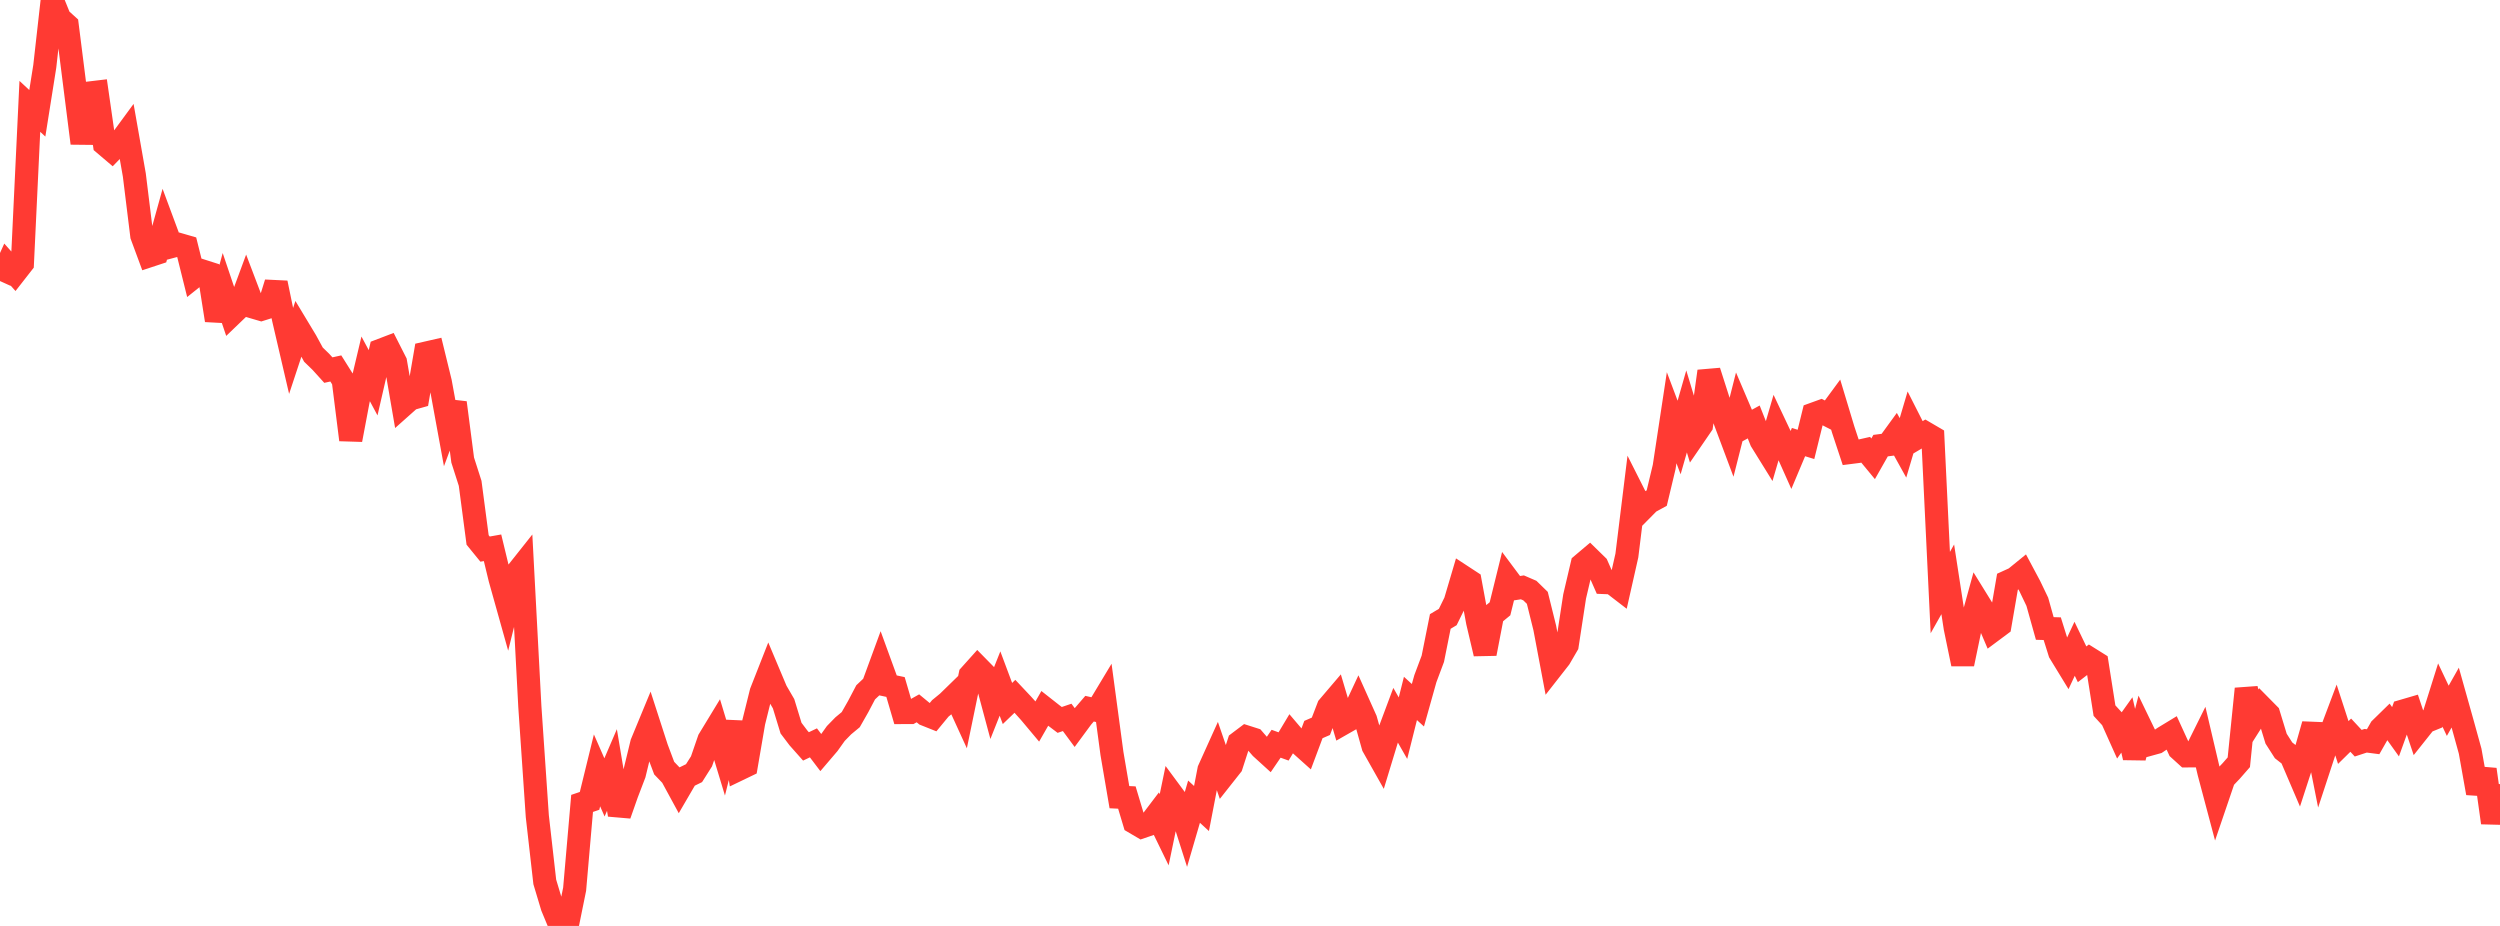 <?xml version="1.0" standalone="no"?>
<!DOCTYPE svg PUBLIC "-//W3C//DTD SVG 1.1//EN" "http://www.w3.org/Graphics/SVG/1.1/DTD/svg11.dtd">

<svg width="135" height="50" viewBox="0 0 135 50" preserveAspectRatio="none" 
  xmlns="http://www.w3.org/2000/svg"
  xmlns:xlink="http://www.w3.org/1999/xlink">


<polyline points="0.0, 15.177 0.403, 14.287 0.806, 14.74 1.209, 14.224 1.612, 5.743 2.015, 6.118 2.418, 3.582 2.821, 0.0 3.224, 0.994 3.627, 1.359 4.03, 4.547 4.433, 7.734 4.836, 5.022 5.239, 4.974 5.642, 7.782 6.045, 8.124 6.448, 7.709 6.851, 7.16 7.254, 9.452 7.657, 12.723 8.06, 13.812 8.463, 13.679 8.866, 12.225 9.269, 13.311 9.672, 13.204 10.075, 13.321 10.478, 14.942 10.881, 14.619 11.284, 14.748 11.687, 17.295 12.09, 15.811 12.493, 17.006 12.896, 16.619 13.299, 15.529 13.701, 16.588 14.104, 16.706 14.507, 16.579 14.91, 15.278 15.313, 17.23 15.716, 18.961 16.119, 17.74 16.522, 18.409 16.925, 19.149 17.328, 19.54 17.731, 19.985 18.134, 19.896 18.537, 20.537 18.94, 23.749 19.343, 21.617 19.746, 19.919 20.149, 20.67 20.552, 18.917 20.955, 18.763 21.358, 19.557 21.761, 21.898 22.164, 21.539 22.567, 21.426 22.97, 19.076 23.373, 18.984 23.776, 20.632 24.179, 22.831 24.582, 21.747 24.985, 24.843 25.388, 26.101 25.791, 29.157 26.194, 29.652 26.597, 29.58 27.0, 31.247 27.403, 32.685 27.806, 31.053 28.209, 30.545 28.612, 38.16 29.015, 44.079 29.418, 47.623 29.821, 48.966 30.224, 49.936 30.627, 50.0 31.03, 48.017 31.433, 43.384 31.836, 43.247 32.239, 41.6 32.642, 42.519 33.045, 41.58 33.448, 43.996 33.851, 42.849 34.254, 41.795 34.657, 40.132 35.06, 39.157 35.463, 40.404 35.866, 41.478 36.269, 41.898 36.672, 42.639 37.075, 41.947 37.478, 41.75 37.881, 41.113 38.284, 39.943 38.687, 39.28 39.09, 40.612 39.493, 39.001 39.896, 41.539 40.299, 41.345 40.701, 39.001 41.104, 37.377 41.507, 36.351 41.91, 37.307 42.313, 38 42.716, 39.319 43.119, 39.852 43.522, 40.306 43.925, 40.114 44.328, 40.645 44.731, 40.173 45.134, 39.608 45.537, 39.195 45.94, 38.861 46.343, 38.153 46.746, 37.386 47.149, 37.005 47.552, 35.906 47.955, 37.012 48.358, 37.098 48.761, 38.476 49.164, 38.475 49.567, 38.249 49.97, 38.581 50.373, 38.742 50.776, 38.253 51.179, 37.923 51.582, 37.53 51.985, 38.411 52.388, 36.46 52.791, 36.011 53.194, 36.422 53.597, 37.924 54.0, 36.911 54.403, 37.989 54.806, 37.601 55.209, 38.029 55.612, 38.477 56.015, 38.958 56.418, 38.254 56.821, 38.571 57.224, 38.876 57.627, 38.739 58.03, 39.284 58.433, 38.737 58.836, 38.269 59.239, 38.36 59.642, 37.69 60.045, 40.686 60.448, 43.047 60.851, 43.067 61.254, 44.411 61.657, 44.648 62.06, 44.51 62.463, 43.979 62.866, 44.807 63.269, 42.86 63.672, 43.405 64.075, 44.67 64.478, 43.29 64.881, 43.66 65.284, 41.57 65.687, 40.678 66.09, 41.854 66.493, 41.344 66.896, 40.098 67.299, 39.794 67.701, 39.922 68.104, 40.386 68.507, 40.753 68.91, 40.162 69.313, 40.308 69.716, 39.636 70.119, 40.11 70.522, 40.471 70.925, 39.395 71.328, 39.22 71.731, 38.172 72.134, 37.699 72.537, 39.06 72.94, 38.83 73.343, 37.968 73.746, 38.867 74.149, 40.304 74.552, 41.019 74.955, 39.694 75.358, 38.615 75.761, 39.321 76.164, 37.715 76.567, 38.084 76.97, 36.647 77.373, 35.572 77.776, 33.559 78.179, 33.319 78.582, 32.498 78.985, 31.136 79.388, 31.4 79.791, 33.585 80.194, 35.298 80.597, 33.206 81.0, 32.875 81.403, 31.24 81.806, 31.78 82.209, 31.717 82.612, 31.891 83.015, 32.284 83.418, 33.909 83.821, 36.045 84.224, 35.53 84.627, 34.838 85.03, 32.208 85.433, 30.489 85.836, 30.148 86.239, 30.542 86.642, 31.456 87.045, 31.472 87.448, 31.782 87.851, 29.997 88.254, 26.726 88.657, 27.525 89.06, 27.118 89.463, 26.898 89.866, 25.214 90.269, 22.557 90.672, 23.625 91.075, 22.217 91.478, 23.549 91.881, 22.961 92.284, 20.049 92.687, 21.309 93.09, 22.577 93.493, 23.653 93.896, 22.061 94.299, 23.005 94.701, 22.785 95.104, 23.806 95.507, 24.456 95.91, 23.077 96.313, 23.93 96.716, 24.832 97.119, 23.874 97.522, 23.997 97.925, 22.363 98.328, 22.217 98.731, 22.424 99.134, 21.876 99.537, 23.211 99.94, 24.429 100.343, 24.378 100.746, 24.287 101.149, 24.775 101.552, 24.064 101.955, 24.012 102.358, 23.458 102.761, 24.184 103.164, 22.823 103.567, 23.617 103.97, 23.379 104.373, 23.615 104.776, 31.999 105.179, 31.284 105.582, 33.904 105.985, 35.855 106.388, 33.919 106.791, 32.455 107.194, 33.107 107.597, 34.052 108.0, 33.752 108.403, 31.413 108.806, 31.229 109.209, 30.901 109.612, 31.656 110.015, 32.497 110.418, 33.937 110.821, 33.949 111.224, 35.235 111.627, 35.895 112.03, 35.034 112.433, 35.872 112.836, 35.562 113.239, 35.814 113.642, 38.373 114.045, 38.813 114.448, 39.711 114.851, 39.147 115.254, 40.91 115.657, 39.364 116.06, 40.197 116.463, 40.086 116.866, 39.817 117.269, 39.572 117.672, 40.451 118.075, 40.817 118.478, 40.814 118.881, 40.001 119.284, 41.716 119.687, 43.232 120.09, 42.048 120.493, 41.623 120.896, 41.162 121.299, 37.197 121.701, 38.797 122.104, 38.161 122.507, 38.569 122.91, 39.889 123.313, 40.519 123.716, 40.835 124.119, 41.777 124.522, 40.536 124.925, 39.121 125.328, 41.151 125.731, 39.925 126.134, 38.856 126.537, 40.096 126.94, 39.699 127.343, 40.133 127.746, 40.001 128.149, 40.053 128.552, 39.345 128.955, 38.951 129.358, 39.514 129.761, 38.398 130.164, 38.28 130.567, 39.486 130.97, 38.979 131.373, 38.815 131.776, 37.533 132.179, 38.383 132.582, 37.67 132.985, 39.104 133.388, 40.564 133.791, 42.827 134.194, 41.551 134.597, 44.427 135.0, 42.346" fill="none" stroke="#ff3a33" stroke-width="1.25"/>

</svg>